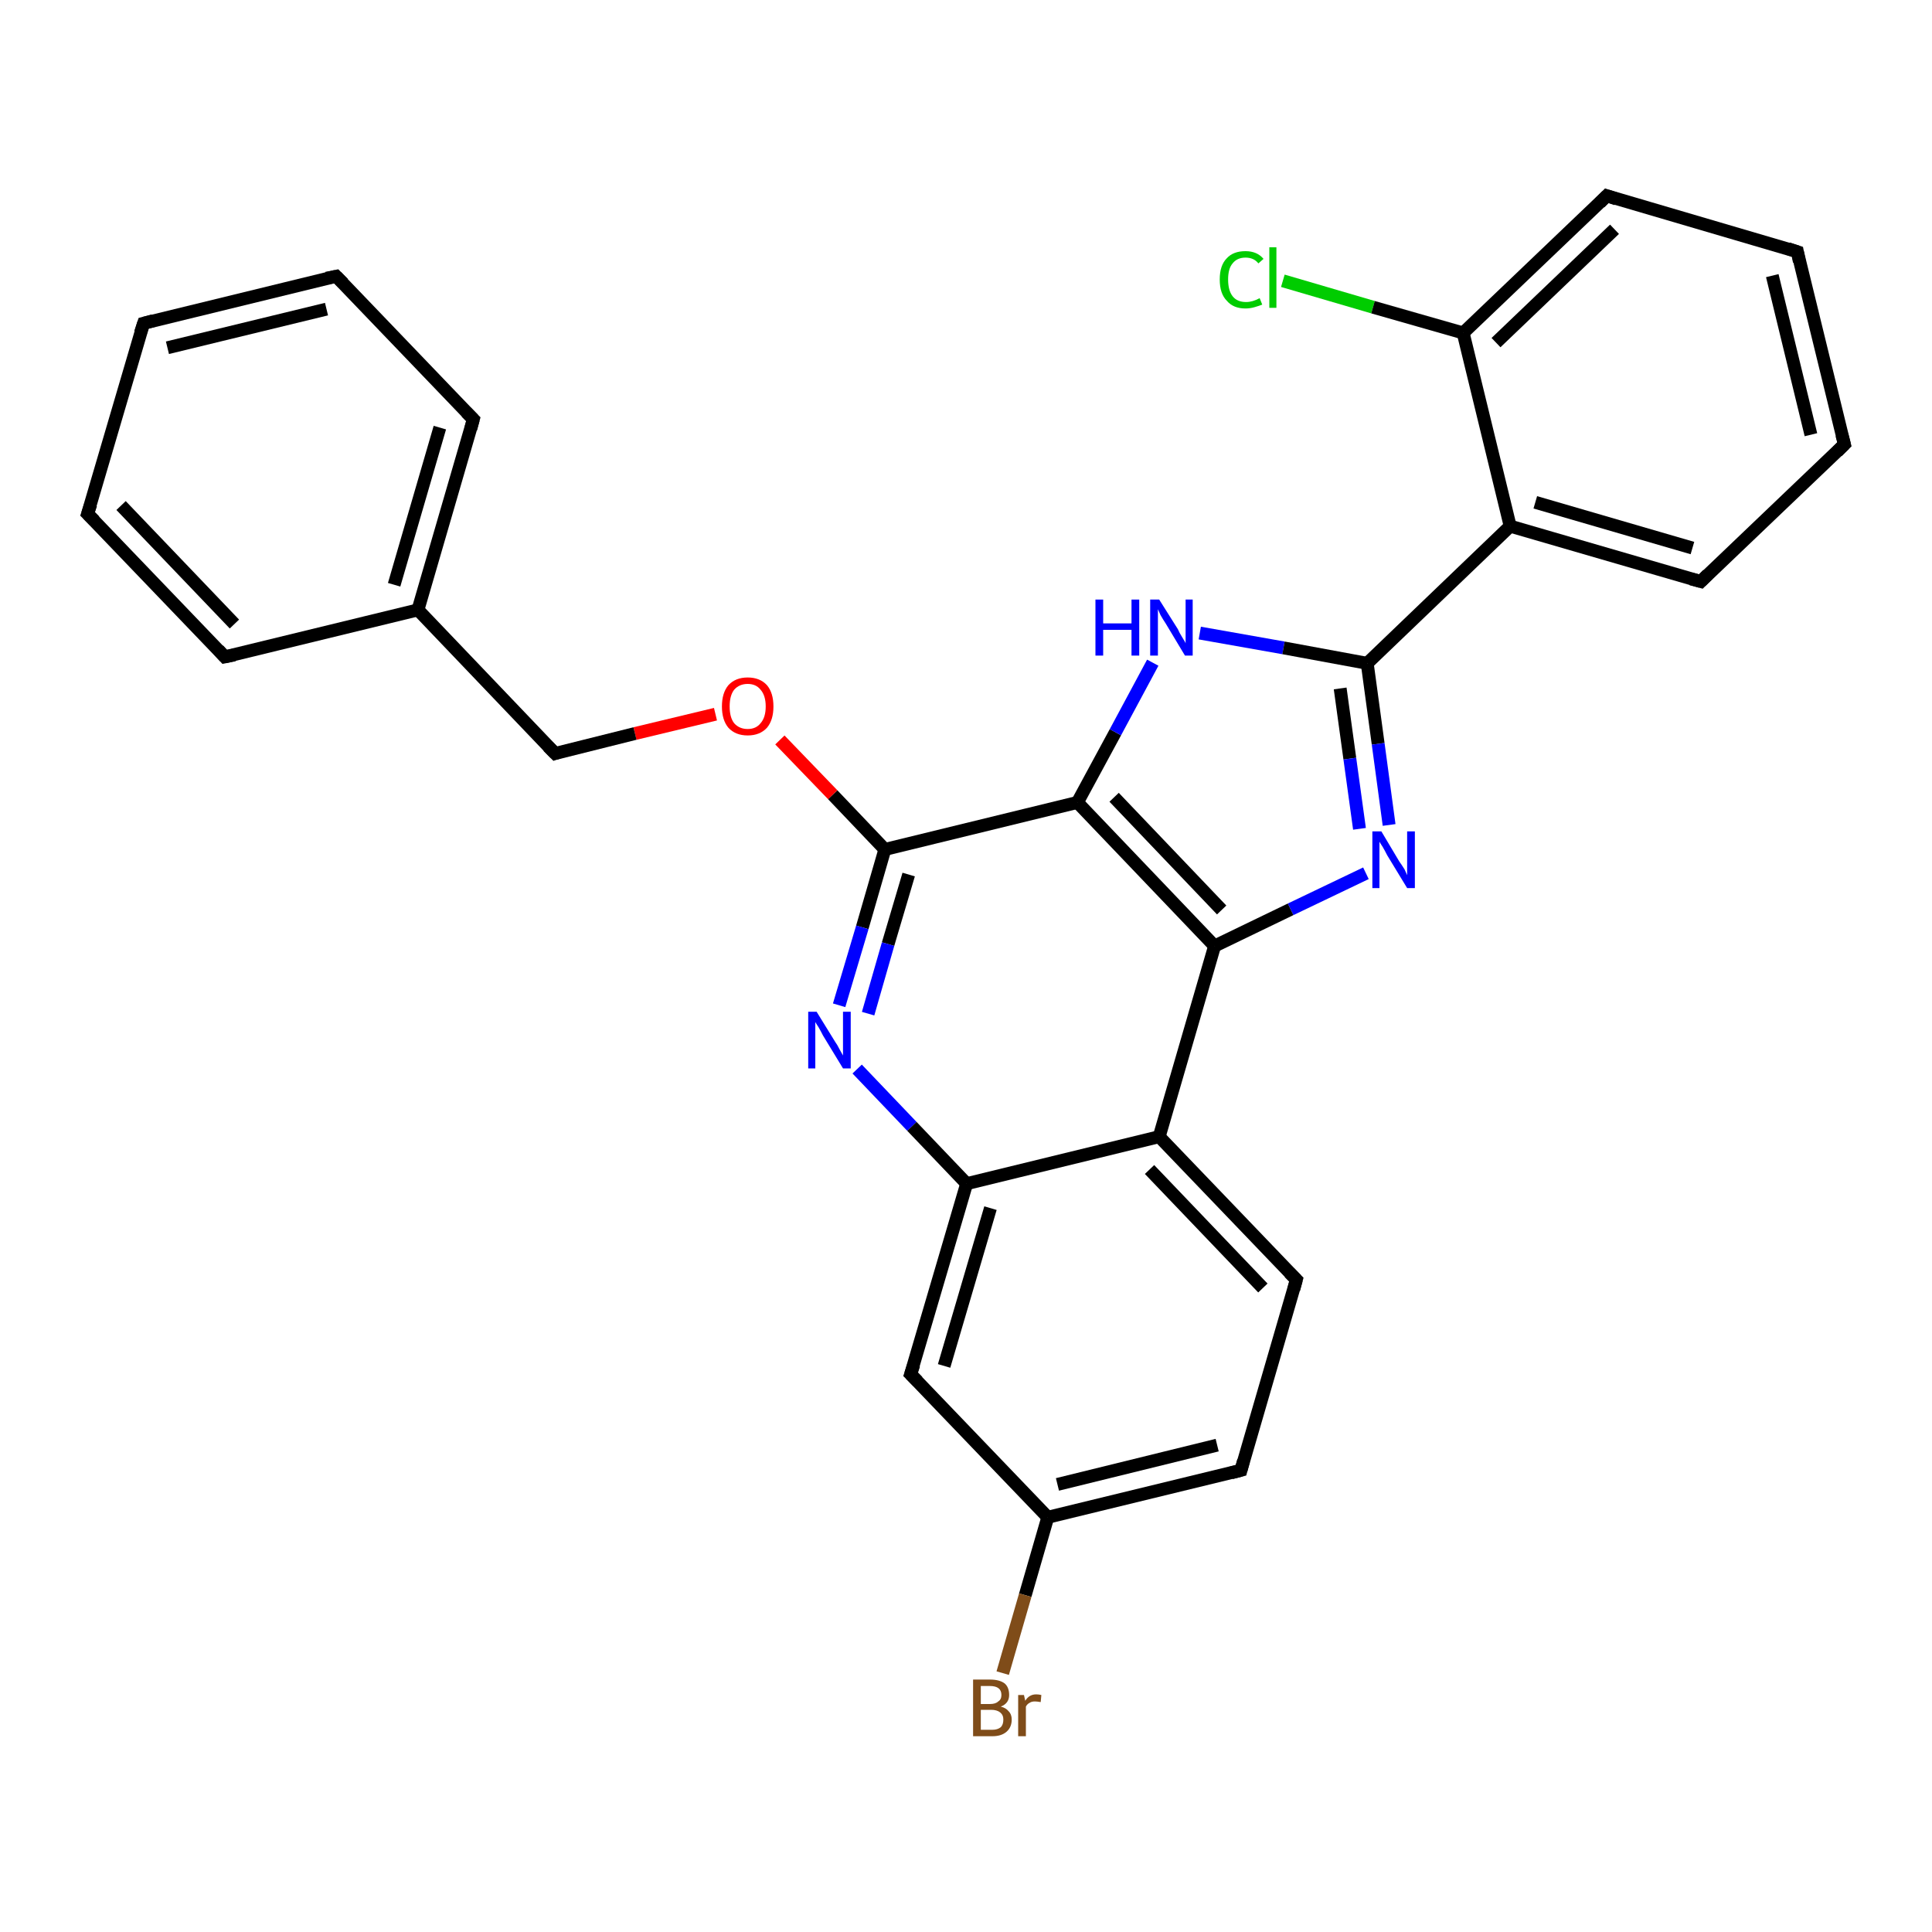 <?xml version='1.0' encoding='iso-8859-1'?>
<svg version='1.1' baseProfile='full'
              xmlns='http://www.w3.org/2000/svg'
                      xmlns:rdkit='http://www.rdkit.org/xml'
                      xmlns:xlink='http://www.w3.org/1999/xlink'
                  xml:space='preserve'
width='300px' height='300px' viewBox='0 0 300 300'>
<!-- END OF HEADER -->
<rect style='opacity:1.0;fill:#FFFFFF;stroke:none' width='300.0' height='300.0' x='0.0' y='0.0'> </rect>
<path class='bond-0 atom-0 atom-1' d='M 199.2,43.6 L 213.2,47.7' style='fill:none;fill-rule:evenodd;stroke:#00CC00;stroke-width:2.0px;stroke-linecap:butt;stroke-linejoin:miter;stroke-opacity:1' />
<path class='bond-0 atom-0 atom-1' d='M 213.2,47.7 L 227.2,51.7' style='fill:none;fill-rule:evenodd;stroke:#000000;stroke-width:2.0px;stroke-linecap:butt;stroke-linejoin:miter;stroke-opacity:1' />
<path class='bond-1 atom-1 atom-2' d='M 227.2,51.7 L 249.5,30.4' style='fill:none;fill-rule:evenodd;stroke:#000000;stroke-width:2.0px;stroke-linecap:butt;stroke-linejoin:miter;stroke-opacity:1' />
<path class='bond-1 atom-1 atom-2' d='M 232.3,53.2 L 250.7,35.6' style='fill:none;fill-rule:evenodd;stroke:#000000;stroke-width:2.0px;stroke-linecap:butt;stroke-linejoin:miter;stroke-opacity:1' />
<path class='bond-2 atom-2 atom-3' d='M 249.5,30.4 L 279.1,39.1' style='fill:none;fill-rule:evenodd;stroke:#000000;stroke-width:2.0px;stroke-linecap:butt;stroke-linejoin:miter;stroke-opacity:1' />
<path class='bond-3 atom-3 atom-4' d='M 279.1,39.1 L 286.4,69.0' style='fill:none;fill-rule:evenodd;stroke:#000000;stroke-width:2.0px;stroke-linecap:butt;stroke-linejoin:miter;stroke-opacity:1' />
<path class='bond-3 atom-3 atom-4' d='M 275.2,42.8 L 281.2,67.5' style='fill:none;fill-rule:evenodd;stroke:#000000;stroke-width:2.0px;stroke-linecap:butt;stroke-linejoin:miter;stroke-opacity:1' />
<path class='bond-4 atom-4 atom-5' d='M 286.4,69.0 L 264.1,90.3' style='fill:none;fill-rule:evenodd;stroke:#000000;stroke-width:2.0px;stroke-linecap:butt;stroke-linejoin:miter;stroke-opacity:1' />
<path class='bond-5 atom-5 atom-6' d='M 264.1,90.3 L 234.5,81.7' style='fill:none;fill-rule:evenodd;stroke:#000000;stroke-width:2.0px;stroke-linecap:butt;stroke-linejoin:miter;stroke-opacity:1' />
<path class='bond-5 atom-5 atom-6' d='M 262.8,85.1 L 238.4,78.0' style='fill:none;fill-rule:evenodd;stroke:#000000;stroke-width:2.0px;stroke-linecap:butt;stroke-linejoin:miter;stroke-opacity:1' />
<path class='bond-6 atom-6 atom-7' d='M 234.5,81.7 L 212.3,103.0' style='fill:none;fill-rule:evenodd;stroke:#000000;stroke-width:2.0px;stroke-linecap:butt;stroke-linejoin:miter;stroke-opacity:1' />
<path class='bond-7 atom-7 atom-8' d='M 212.3,103.0 L 214.0,115.5' style='fill:none;fill-rule:evenodd;stroke:#000000;stroke-width:2.0px;stroke-linecap:butt;stroke-linejoin:miter;stroke-opacity:1' />
<path class='bond-7 atom-7 atom-8' d='M 214.0,115.5 L 215.7,128.1' style='fill:none;fill-rule:evenodd;stroke:#0000FF;stroke-width:2.0px;stroke-linecap:butt;stroke-linejoin:miter;stroke-opacity:1' />
<path class='bond-7 atom-7 atom-8' d='M 208.1,106.9 L 209.6,117.8' style='fill:none;fill-rule:evenodd;stroke:#000000;stroke-width:2.0px;stroke-linecap:butt;stroke-linejoin:miter;stroke-opacity:1' />
<path class='bond-7 atom-7 atom-8' d='M 209.6,117.8 L 211.1,128.7' style='fill:none;fill-rule:evenodd;stroke:#0000FF;stroke-width:2.0px;stroke-linecap:butt;stroke-linejoin:miter;stroke-opacity:1' />
<path class='bond-8 atom-8 atom-9' d='M 212.1,135.6 L 200.4,141.2' style='fill:none;fill-rule:evenodd;stroke:#0000FF;stroke-width:2.0px;stroke-linecap:butt;stroke-linejoin:miter;stroke-opacity:1' />
<path class='bond-8 atom-8 atom-9' d='M 200.4,141.2 L 188.6,146.9' style='fill:none;fill-rule:evenodd;stroke:#000000;stroke-width:2.0px;stroke-linecap:butt;stroke-linejoin:miter;stroke-opacity:1' />
<path class='bond-9 atom-9 atom-10' d='M 188.6,146.9 L 167.3,124.6' style='fill:none;fill-rule:evenodd;stroke:#000000;stroke-width:2.0px;stroke-linecap:butt;stroke-linejoin:miter;stroke-opacity:1' />
<path class='bond-9 atom-9 atom-10' d='M 189.7,141.3 L 173.0,123.8' style='fill:none;fill-rule:evenodd;stroke:#000000;stroke-width:2.0px;stroke-linecap:butt;stroke-linejoin:miter;stroke-opacity:1' />
<path class='bond-10 atom-10 atom-11' d='M 167.3,124.6 L 173.2,113.7' style='fill:none;fill-rule:evenodd;stroke:#000000;stroke-width:2.0px;stroke-linecap:butt;stroke-linejoin:miter;stroke-opacity:1' />
<path class='bond-10 atom-10 atom-11' d='M 173.2,113.7 L 179.0,102.9' style='fill:none;fill-rule:evenodd;stroke:#0000FF;stroke-width:2.0px;stroke-linecap:butt;stroke-linejoin:miter;stroke-opacity:1' />
<path class='bond-11 atom-10 atom-12' d='M 167.3,124.6 L 137.4,131.9' style='fill:none;fill-rule:evenodd;stroke:#000000;stroke-width:2.0px;stroke-linecap:butt;stroke-linejoin:miter;stroke-opacity:1' />
<path class='bond-12 atom-12 atom-13' d='M 137.4,131.9 L 129.3,123.4' style='fill:none;fill-rule:evenodd;stroke:#000000;stroke-width:2.0px;stroke-linecap:butt;stroke-linejoin:miter;stroke-opacity:1' />
<path class='bond-12 atom-12 atom-13' d='M 129.3,123.4 L 121.1,114.9' style='fill:none;fill-rule:evenodd;stroke:#FF0000;stroke-width:2.0px;stroke-linecap:butt;stroke-linejoin:miter;stroke-opacity:1' />
<path class='bond-13 atom-13 atom-14' d='M 111.1,110.9 L 98.6,113.9' style='fill:none;fill-rule:evenodd;stroke:#FF0000;stroke-width:2.0px;stroke-linecap:butt;stroke-linejoin:miter;stroke-opacity:1' />
<path class='bond-13 atom-13 atom-14' d='M 98.6,113.9 L 86.2,117.0' style='fill:none;fill-rule:evenodd;stroke:#000000;stroke-width:2.0px;stroke-linecap:butt;stroke-linejoin:miter;stroke-opacity:1' />
<path class='bond-14 atom-14 atom-15' d='M 86.2,117.0 L 64.9,94.7' style='fill:none;fill-rule:evenodd;stroke:#000000;stroke-width:2.0px;stroke-linecap:butt;stroke-linejoin:miter;stroke-opacity:1' />
<path class='bond-15 atom-15 atom-16' d='M 64.9,94.7 L 73.5,65.1' style='fill:none;fill-rule:evenodd;stroke:#000000;stroke-width:2.0px;stroke-linecap:butt;stroke-linejoin:miter;stroke-opacity:1' />
<path class='bond-15 atom-15 atom-16' d='M 61.2,90.8 L 68.3,66.4' style='fill:none;fill-rule:evenodd;stroke:#000000;stroke-width:2.0px;stroke-linecap:butt;stroke-linejoin:miter;stroke-opacity:1' />
<path class='bond-16 atom-16 atom-17' d='M 73.5,65.1 L 52.2,42.9' style='fill:none;fill-rule:evenodd;stroke:#000000;stroke-width:2.0px;stroke-linecap:butt;stroke-linejoin:miter;stroke-opacity:1' />
<path class='bond-17 atom-17 atom-18' d='M 52.2,42.9 L 22.3,50.2' style='fill:none;fill-rule:evenodd;stroke:#000000;stroke-width:2.0px;stroke-linecap:butt;stroke-linejoin:miter;stroke-opacity:1' />
<path class='bond-17 atom-17 atom-18' d='M 50.7,48.0 L 26.0,54.0' style='fill:none;fill-rule:evenodd;stroke:#000000;stroke-width:2.0px;stroke-linecap:butt;stroke-linejoin:miter;stroke-opacity:1' />
<path class='bond-18 atom-18 atom-19' d='M 22.3,50.2 L 13.6,79.8' style='fill:none;fill-rule:evenodd;stroke:#000000;stroke-width:2.0px;stroke-linecap:butt;stroke-linejoin:miter;stroke-opacity:1' />
<path class='bond-19 atom-19 atom-20' d='M 13.6,79.8 L 34.9,102.0' style='fill:none;fill-rule:evenodd;stroke:#000000;stroke-width:2.0px;stroke-linecap:butt;stroke-linejoin:miter;stroke-opacity:1' />
<path class='bond-19 atom-19 atom-20' d='M 18.8,78.5 L 36.4,96.9' style='fill:none;fill-rule:evenodd;stroke:#000000;stroke-width:2.0px;stroke-linecap:butt;stroke-linejoin:miter;stroke-opacity:1' />
<path class='bond-20 atom-12 atom-21' d='M 137.4,131.9 L 133.9,144.0' style='fill:none;fill-rule:evenodd;stroke:#000000;stroke-width:2.0px;stroke-linecap:butt;stroke-linejoin:miter;stroke-opacity:1' />
<path class='bond-20 atom-12 atom-21' d='M 133.9,144.0 L 130.3,156.1' style='fill:none;fill-rule:evenodd;stroke:#0000FF;stroke-width:2.0px;stroke-linecap:butt;stroke-linejoin:miter;stroke-opacity:1' />
<path class='bond-20 atom-12 atom-21' d='M 141.1,135.8 L 137.9,146.6' style='fill:none;fill-rule:evenodd;stroke:#000000;stroke-width:2.0px;stroke-linecap:butt;stroke-linejoin:miter;stroke-opacity:1' />
<path class='bond-20 atom-12 atom-21' d='M 137.9,146.6 L 134.8,157.4' style='fill:none;fill-rule:evenodd;stroke:#0000FF;stroke-width:2.0px;stroke-linecap:butt;stroke-linejoin:miter;stroke-opacity:1' />
<path class='bond-21 atom-21 atom-22' d='M 133.1,166.0 L 141.6,174.9' style='fill:none;fill-rule:evenodd;stroke:#0000FF;stroke-width:2.0px;stroke-linecap:butt;stroke-linejoin:miter;stroke-opacity:1' />
<path class='bond-21 atom-21 atom-22' d='M 141.6,174.9 L 150.1,183.8' style='fill:none;fill-rule:evenodd;stroke:#000000;stroke-width:2.0px;stroke-linecap:butt;stroke-linejoin:miter;stroke-opacity:1' />
<path class='bond-22 atom-22 atom-23' d='M 150.1,183.8 L 141.4,213.4' style='fill:none;fill-rule:evenodd;stroke:#000000;stroke-width:2.0px;stroke-linecap:butt;stroke-linejoin:miter;stroke-opacity:1' />
<path class='bond-22 atom-22 atom-23' d='M 153.8,187.6 L 146.6,212.1' style='fill:none;fill-rule:evenodd;stroke:#000000;stroke-width:2.0px;stroke-linecap:butt;stroke-linejoin:miter;stroke-opacity:1' />
<path class='bond-23 atom-23 atom-24' d='M 141.4,213.4 L 162.7,235.6' style='fill:none;fill-rule:evenodd;stroke:#000000;stroke-width:2.0px;stroke-linecap:butt;stroke-linejoin:miter;stroke-opacity:1' />
<path class='bond-24 atom-24 atom-25' d='M 162.7,235.6 L 159.2,247.7' style='fill:none;fill-rule:evenodd;stroke:#000000;stroke-width:2.0px;stroke-linecap:butt;stroke-linejoin:miter;stroke-opacity:1' />
<path class='bond-24 atom-24 atom-25' d='M 159.2,247.7 L 155.7,259.8' style='fill:none;fill-rule:evenodd;stroke:#7F4C19;stroke-width:2.0px;stroke-linecap:butt;stroke-linejoin:miter;stroke-opacity:1' />
<path class='bond-25 atom-24 atom-26' d='M 162.7,235.6 L 192.7,228.3' style='fill:none;fill-rule:evenodd;stroke:#000000;stroke-width:2.0px;stroke-linecap:butt;stroke-linejoin:miter;stroke-opacity:1' />
<path class='bond-25 atom-24 atom-26' d='M 164.2,230.5 L 189.0,224.4' style='fill:none;fill-rule:evenodd;stroke:#000000;stroke-width:2.0px;stroke-linecap:butt;stroke-linejoin:miter;stroke-opacity:1' />
<path class='bond-26 atom-26 atom-27' d='M 192.7,228.3 L 201.3,198.7' style='fill:none;fill-rule:evenodd;stroke:#000000;stroke-width:2.0px;stroke-linecap:butt;stroke-linejoin:miter;stroke-opacity:1' />
<path class='bond-27 atom-27 atom-28' d='M 201.3,198.7 L 180.0,176.5' style='fill:none;fill-rule:evenodd;stroke:#000000;stroke-width:2.0px;stroke-linecap:butt;stroke-linejoin:miter;stroke-opacity:1' />
<path class='bond-27 atom-27 atom-28' d='M 196.1,200.0 L 178.5,181.6' style='fill:none;fill-rule:evenodd;stroke:#000000;stroke-width:2.0px;stroke-linecap:butt;stroke-linejoin:miter;stroke-opacity:1' />
<path class='bond-28 atom-6 atom-1' d='M 234.5,81.7 L 227.2,51.7' style='fill:none;fill-rule:evenodd;stroke:#000000;stroke-width:2.0px;stroke-linecap:butt;stroke-linejoin:miter;stroke-opacity:1' />
<path class='bond-29 atom-11 atom-7' d='M 186.3,98.3 L 199.3,100.6' style='fill:none;fill-rule:evenodd;stroke:#0000FF;stroke-width:2.0px;stroke-linecap:butt;stroke-linejoin:miter;stroke-opacity:1' />
<path class='bond-29 atom-11 atom-7' d='M 199.3,100.6 L 212.3,103.0' style='fill:none;fill-rule:evenodd;stroke:#000000;stroke-width:2.0px;stroke-linecap:butt;stroke-linejoin:miter;stroke-opacity:1' />
<path class='bond-30 atom-20 atom-15' d='M 34.9,102.0 L 64.9,94.7' style='fill:none;fill-rule:evenodd;stroke:#000000;stroke-width:2.0px;stroke-linecap:butt;stroke-linejoin:miter;stroke-opacity:1' />
<path class='bond-31 atom-28 atom-22' d='M 180.0,176.5 L 150.1,183.8' style='fill:none;fill-rule:evenodd;stroke:#000000;stroke-width:2.0px;stroke-linecap:butt;stroke-linejoin:miter;stroke-opacity:1' />
<path class='bond-32 atom-28 atom-9' d='M 180.0,176.5 L 188.6,146.9' style='fill:none;fill-rule:evenodd;stroke:#000000;stroke-width:2.0px;stroke-linecap:butt;stroke-linejoin:miter;stroke-opacity:1' />
<path d='M 248.4,31.5 L 249.5,30.4 L 251.0,30.9' style='fill:none;stroke:#000000;stroke-width:2.0px;stroke-linecap:butt;stroke-linejoin:miter;stroke-opacity:1;' />
<path d='M 277.6,38.6 L 279.1,39.1 L 279.4,40.6' style='fill:none;stroke:#000000;stroke-width:2.0px;stroke-linecap:butt;stroke-linejoin:miter;stroke-opacity:1;' />
<path d='M 286.0,67.5 L 286.4,69.0 L 285.3,70.1' style='fill:none;stroke:#000000;stroke-width:2.0px;stroke-linecap:butt;stroke-linejoin:miter;stroke-opacity:1;' />
<path d='M 265.2,89.2 L 264.1,90.3 L 262.6,89.9' style='fill:none;stroke:#000000;stroke-width:2.0px;stroke-linecap:butt;stroke-linejoin:miter;stroke-opacity:1;' />
<path d='M 86.8,116.8 L 86.2,117.0 L 85.1,115.9' style='fill:none;stroke:#000000;stroke-width:2.0px;stroke-linecap:butt;stroke-linejoin:miter;stroke-opacity:1;' />
<path d='M 73.1,66.6 L 73.5,65.1 L 72.4,64.0' style='fill:none;stroke:#000000;stroke-width:2.0px;stroke-linecap:butt;stroke-linejoin:miter;stroke-opacity:1;' />
<path d='M 53.3,44.0 L 52.2,42.9 L 50.7,43.2' style='fill:none;stroke:#000000;stroke-width:2.0px;stroke-linecap:butt;stroke-linejoin:miter;stroke-opacity:1;' />
<path d='M 23.8,49.8 L 22.3,50.2 L 21.8,51.7' style='fill:none;stroke:#000000;stroke-width:2.0px;stroke-linecap:butt;stroke-linejoin:miter;stroke-opacity:1;' />
<path d='M 14.1,78.3 L 13.6,79.8 L 14.7,80.9' style='fill:none;stroke:#000000;stroke-width:2.0px;stroke-linecap:butt;stroke-linejoin:miter;stroke-opacity:1;' />
<path d='M 33.9,100.9 L 34.9,102.0 L 36.4,101.7' style='fill:none;stroke:#000000;stroke-width:2.0px;stroke-linecap:butt;stroke-linejoin:miter;stroke-opacity:1;' />
<path d='M 141.9,211.9 L 141.4,213.4 L 142.5,214.5' style='fill:none;stroke:#000000;stroke-width:2.0px;stroke-linecap:butt;stroke-linejoin:miter;stroke-opacity:1;' />
<path d='M 191.2,228.7 L 192.7,228.3 L 193.1,226.8' style='fill:none;stroke:#000000;stroke-width:2.0px;stroke-linecap:butt;stroke-linejoin:miter;stroke-opacity:1;' />
<path d='M 200.9,200.2 L 201.3,198.7 L 200.2,197.6' style='fill:none;stroke:#000000;stroke-width:2.0px;stroke-linecap:butt;stroke-linejoin:miter;stroke-opacity:1;' />
<path class='atom-0' d='M 189.4 43.4
Q 189.4 41.2, 190.5 40.1
Q 191.5 39.0, 193.4 39.0
Q 195.2 39.0, 196.2 40.2
L 195.4 40.9
Q 194.7 40.0, 193.4 40.0
Q 192.1 40.0, 191.4 40.9
Q 190.7 41.7, 190.7 43.4
Q 190.7 45.1, 191.4 46.0
Q 192.1 46.9, 193.5 46.9
Q 194.5 46.9, 195.6 46.3
L 196.0 47.3
Q 195.5 47.5, 194.8 47.7
Q 194.1 47.9, 193.4 47.9
Q 191.5 47.9, 190.5 46.7
Q 189.4 45.6, 189.4 43.4
' fill='#00CC00'/>
<path class='atom-0' d='M 197.1 38.4
L 198.2 38.4
L 198.2 47.8
L 197.1 47.8
L 197.1 38.4
' fill='#00CC00'/>
<path class='atom-8' d='M 214.5 129.1
L 217.3 133.8
Q 217.6 134.2, 218.1 135.0
Q 218.5 135.9, 218.5 135.9
L 218.5 129.1
L 219.7 129.1
L 219.7 137.9
L 218.5 137.9
L 215.4 132.8
Q 215.1 132.2, 214.7 131.5
Q 214.3 130.9, 214.2 130.7
L 214.2 137.9
L 213.1 137.9
L 213.1 129.1
L 214.5 129.1
' fill='#0000FF'/>
<path class='atom-11' d='M 170.1 93.1
L 171.3 93.1
L 171.3 96.8
L 175.7 96.8
L 175.7 93.1
L 176.9 93.1
L 176.9 101.8
L 175.7 101.8
L 175.7 97.8
L 171.3 97.8
L 171.3 101.8
L 170.1 101.8
L 170.1 93.1
' fill='#0000FF'/>
<path class='atom-11' d='M 180.0 93.1
L 182.9 97.7
Q 183.1 98.2, 183.6 99.0
Q 184.1 99.8, 184.1 99.9
L 184.1 93.1
L 185.2 93.1
L 185.2 101.8
L 184.0 101.8
L 181.0 96.8
Q 180.6 96.2, 180.2 95.5
Q 179.9 94.8, 179.8 94.6
L 179.8 101.8
L 178.6 101.8
L 178.6 93.1
L 180.0 93.1
' fill='#0000FF'/>
<path class='atom-13' d='M 112.1 109.7
Q 112.1 107.6, 113.1 106.4
Q 114.2 105.2, 116.1 105.2
Q 118.0 105.2, 119.1 106.4
Q 120.1 107.6, 120.1 109.7
Q 120.1 111.8, 119.1 113.0
Q 118.0 114.2, 116.1 114.2
Q 114.2 114.2, 113.1 113.0
Q 112.1 111.8, 112.1 109.7
M 116.1 113.2
Q 117.4 113.2, 118.1 112.3
Q 118.9 111.4, 118.9 109.7
Q 118.9 108.0, 118.1 107.1
Q 117.4 106.2, 116.1 106.2
Q 114.8 106.2, 114.0 107.1
Q 113.3 108.0, 113.3 109.7
Q 113.3 111.4, 114.0 112.3
Q 114.8 113.2, 116.1 113.2
' fill='#FF0000'/>
<path class='atom-21' d='M 126.8 157.1
L 129.7 161.8
Q 130.0 162.2, 130.4 163.0
Q 130.9 163.9, 130.9 163.9
L 130.9 157.1
L 132.1 157.1
L 132.1 165.9
L 130.9 165.9
L 127.8 160.8
Q 127.5 160.2, 127.1 159.5
Q 126.7 158.9, 126.6 158.7
L 126.6 165.9
L 125.5 165.9
L 125.5 157.1
L 126.8 157.1
' fill='#0000FF'/>
<path class='atom-25' d='M 155.4 265.0
Q 156.2 265.2, 156.6 265.7
Q 157.1 266.2, 157.1 267.0
Q 157.1 268.2, 156.3 268.9
Q 155.5 269.6, 154.1 269.6
L 151.1 269.6
L 151.1 260.8
L 153.7 260.8
Q 155.2 260.8, 156.0 261.4
Q 156.7 262.0, 156.7 263.2
Q 156.7 264.5, 155.4 265.0
M 152.3 261.8
L 152.3 264.6
L 153.7 264.6
Q 154.6 264.6, 155.0 264.2
Q 155.5 263.9, 155.5 263.2
Q 155.5 261.8, 153.7 261.8
L 152.3 261.8
M 154.1 268.6
Q 154.9 268.6, 155.4 268.2
Q 155.8 267.8, 155.8 267.0
Q 155.8 266.3, 155.3 265.9
Q 154.8 265.5, 153.9 265.5
L 152.3 265.5
L 152.3 268.6
L 154.1 268.6
' fill='#7F4C19'/>
<path class='atom-25' d='M 159.0 263.2
L 159.2 264.1
Q 159.8 263.1, 160.9 263.1
Q 161.3 263.1, 161.7 263.2
L 161.6 264.3
Q 161.0 264.2, 160.7 264.2
Q 160.2 264.2, 159.9 264.4
Q 159.5 264.6, 159.3 265.0
L 159.3 269.6
L 158.1 269.6
L 158.1 263.2
L 159.0 263.2
' fill='#7F4C19'/>
</svg>
